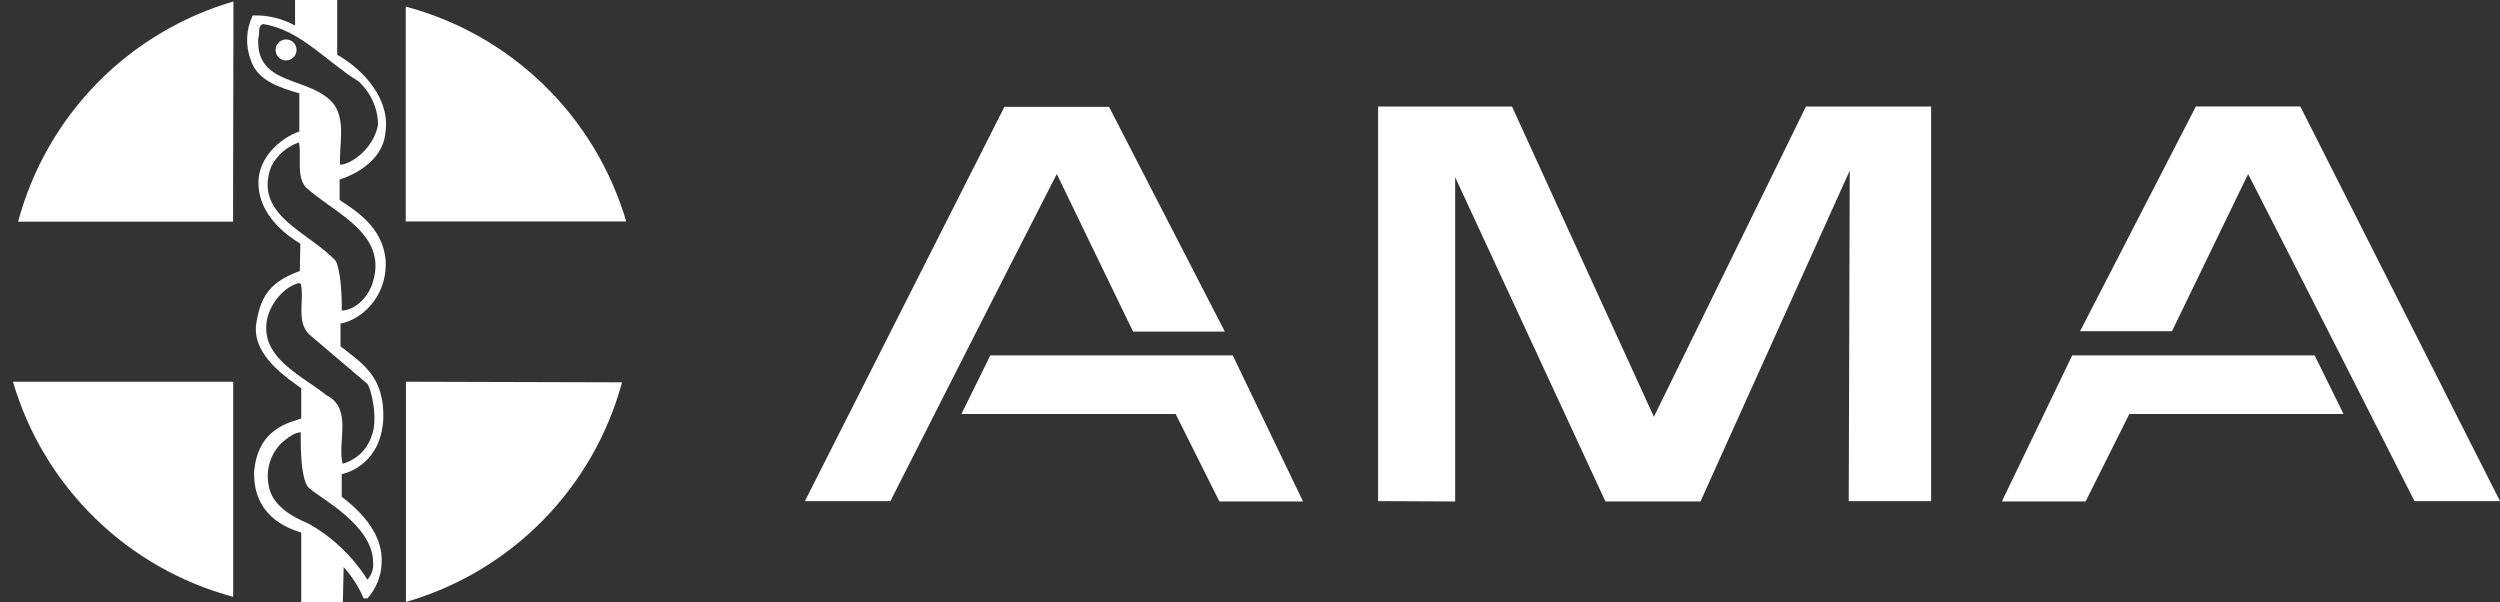 <svg width="166" height="40" viewBox="0 0 166 40" fill="none" xmlns="http://www.w3.org/2000/svg">
    <rect x="0" y="0" width="166" height="40" fill="#333333" stroke="none"/>
    <path
        d="M152.743 7.075L166 33.275H160.322C160.322 33.275 152.871 18.564 149.274 11.556L144.219 21.993H138.117L145.806 7.07H152.743"
        fill="#FFFFFF" />
    <path
        d="M100.397 7.075L109.818 27.676L119.915 7.075H128.227V33.274H122.756L122.823 11.326L112.911 33.297H106.601L96.623 11.768V33.297L91.506 33.274V7.075H100.397Z"
        fill="#FFFFFF" />
    <path d="M153.693 23.597L155.611 27.49H141.387L138.483 33.297H132.924L137.595 23.597H153.693Z"
        fill="#FFFFFF" />
    <path
        d="M66.703 7.074L53.446 33.274H59.124C59.124 33.274 66.574 18.563 70.171 11.555L75.236 22.019H81.329L73.64 7.096H66.703"
        fill="#FFFFFF" />
    <path d="M65.757 23.597L63.839 27.49H78.063L80.967 33.297H86.521L81.855 23.597H65.757Z"
        fill="#FFFFFF" />
    <path
        d="M26.955 25.347L41.303 25.387C40.366 28.845 38.553 32.004 36.04 34.558C33.527 37.112 30.398 38.976 26.955 39.969V25.387"
        fill="#FFFFFF" />
    <path
        d="M15.47 14.72H1.201C2.128 11.26 3.931 8.096 6.435 5.535C8.94 2.974 12.062 1.101 15.501 0.098L15.474 14.724"
        fill="#FFFFFF" />
    <path
        d="M15.483 25.36V39.629C12.025 38.703 8.863 36.903 6.303 34.402C3.742 31.9 1.868 28.782 0.861 25.347H15.487"
        fill="#FFFFFF" />
    <path
        d="M26.941 14.706V0.438C30.401 1.36 33.565 3.157 36.129 5.656C38.693 8.155 40.571 11.271 41.581 14.706H26.955"
        fill="#FFFFFF" />
    <path
        d="M22.39 0V3.632C24.157 4.644 25.925 6.584 25.593 8.794C25.39 11.131 22.549 11.918 22.549 11.918V13.274C23.432 13.889 25.452 14.993 25.611 17.362C25.691 19.89 23.812 21.29 22.61 21.48V22.996C24.064 24.132 25.531 25.015 25.452 27.777C25.31 31.012 22.69 31.485 22.69 31.485V32.983C24.016 33.995 25.452 35.493 25.341 37.402C25.308 38.266 24.973 39.091 24.396 39.735H24.144C23.824 38.971 23.375 38.267 22.818 37.654L22.765 40H20.003V35.36C19.04 35.069 16.831 34.238 16.87 31.361C17.105 28.361 19.371 28.038 20.003 27.786V25.776C18.549 24.764 16.658 23.314 17.038 21.357C17.343 19.496 18.099 18.661 19.91 17.994L19.942 16.178C18.488 15.294 17.1 13.906 17.162 12.011C17.224 10.495 18.488 9.231 19.875 8.727C19.875 8.794 19.875 6.2 19.875 6.2C18.611 5.82 17.096 5.378 16.654 3.99C16.471 3.514 16.388 3.004 16.41 2.494C16.432 1.984 16.559 1.484 16.782 1.025C17.762 0.992 18.733 1.224 19.592 1.697V0H22.354H22.39ZM18.713 29.395C18.349 29.75 18.077 30.189 17.923 30.674C17.769 31.159 17.737 31.674 17.829 32.174C18.019 33.562 19.407 34.322 20.481 34.764C22.074 35.662 23.419 36.942 24.396 38.489C24.535 38.337 24.641 38.157 24.707 37.961C24.772 37.766 24.796 37.558 24.776 37.353C24.776 34.825 21.13 33.014 20.498 32.382C19.866 31.75 19.977 28.705 19.977 28.705C19.535 28.705 19.093 29.085 18.713 29.399V29.395ZM19.849 18.794C18.837 19.046 18.019 20.119 17.763 21.065C17.131 23.716 20.034 24.918 21.678 26.244C23.446 27.128 22.372 29.399 22.752 30.791C23.187 30.672 23.587 30.448 23.917 30.14C24.247 29.833 24.498 29.449 24.648 29.023C25.151 27.888 24.648 25.833 24.396 25.488L20.671 22.324C19.597 21.502 20.229 19.987 19.977 18.851L19.849 18.794ZM18.019 11.03C16.755 14.313 20.609 15.448 22.31 17.344C22.752 18.418 22.69 20.628 22.69 20.628C23.702 20.566 24.519 19.616 24.776 18.67C25.721 15.448 22.124 14.123 20.291 12.422C19.659 11.666 20.039 10.34 19.849 9.456C19.058 9.727 18.403 10.292 18.019 11.034V11.03ZM17.462 1.595C17.082 1.723 17.272 2.227 17.149 2.541C16.959 5.824 20.684 5.002 22.2 6.96C22.955 8.095 22.513 9.611 22.579 10.937C23.238 10.937 24.789 9.943 25.103 8.285C25.098 7.736 24.977 7.193 24.748 6.693C24.52 6.193 24.189 5.746 23.777 5.382C21.63 4.057 19.924 1.971 17.462 1.595Z"
        fill="#FFFFFF" />
    <path
        d="M18.996 4.008C19.134 4.008 19.268 3.967 19.382 3.891C19.497 3.814 19.586 3.705 19.638 3.578C19.69 3.45 19.703 3.311 19.676 3.176C19.648 3.041 19.581 2.917 19.483 2.821C19.386 2.724 19.261 2.659 19.126 2.633C18.991 2.607 18.851 2.622 18.724 2.676C18.598 2.73 18.49 2.82 18.415 2.935C18.34 3.051 18.3 3.186 18.302 3.323C18.302 3.507 18.375 3.684 18.506 3.814C18.636 3.944 18.812 4.017 18.996 4.017"
        fill="#FFFFFF" />
</svg>